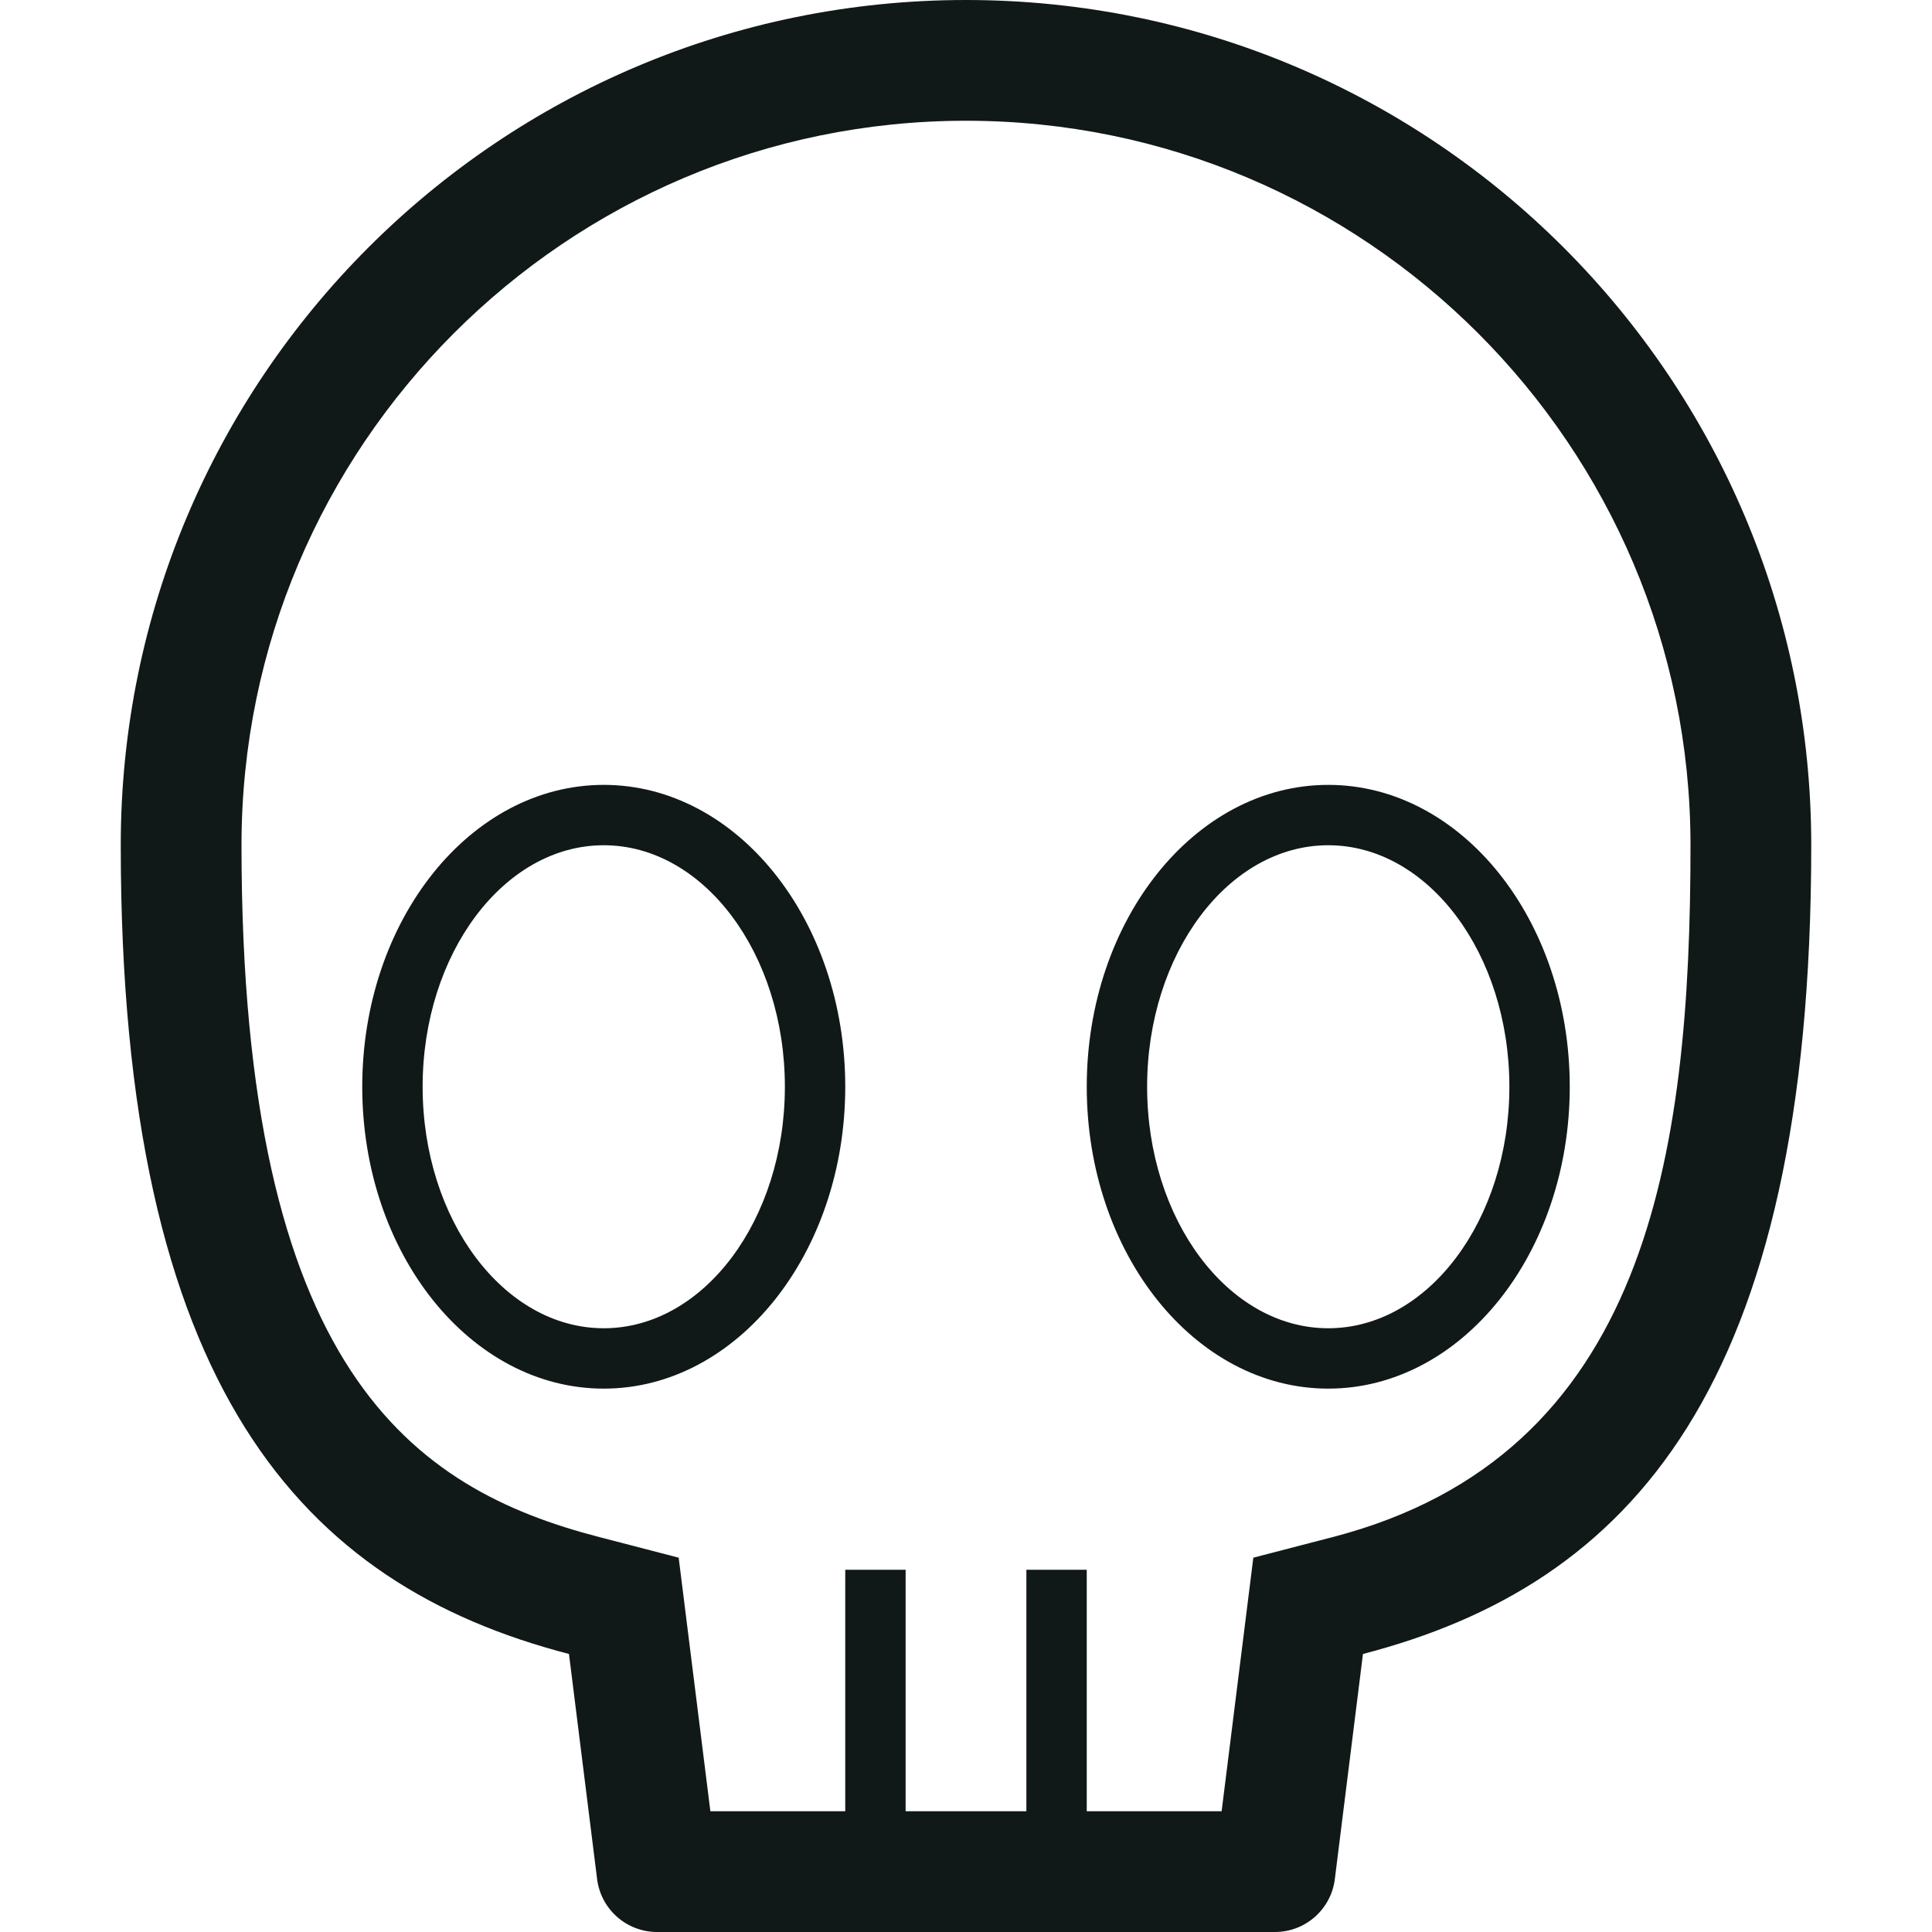 <?xml version="1.0" encoding="utf-8"?><!-- Скачано с сайта svg4.ru / Downloaded from svg4.ru -->
<svg version="1.1" id="Uploaded to svgrepo.com" xmlns="http://www.w3.org/2000/svg" xmlns:xlink="http://www.w3.org/1999/xlink" 
	 width="800px" height="800px" viewBox="0 0 32 32" xml:space="preserve">
<style type="text/css">
	.blueprint_een{fill:#111918;}
</style>
<path class="blueprint_een" d="M16,0C8.268,0,2,6.268,2,14c0,9.003,3.008,12.249,7.424,13.395l0.466,3.729
	C9.953,31.624,10.378,32,10.883,32h10.234c0.504,0,0.93-0.376,0.992-0.876l0.466-3.729C26.992,26.249,30,23.003,30,14
	C30,6.268,23.732,0,16,0z M22.073,25.459L20.759,25.8L20.234,30H18v-4h-1v4h-2v-4h-1v4h-2.234l-0.525-4.2l-1.314-0.341
	C6.848,24.661,4,22.72,4,14C4,7.383,9.383,2,16,2s12,5.383,12,12C28,19.153,27.282,24.108,22.073,25.459z M10,13
	c-2.209,0-4,2.239-4,5s1.791,5,4,5c2.209,0,4-2.239,4-5S12.209,13,10,13z M10,22c-1.654,0-3-1.794-3-4c0-2.206,1.346-4,3-4
	s3,1.794,3,4C13,20.206,11.654,22,10,22z M22,13c-2.209,0-4,2.239-4,5s1.791,5,4,5c2.209,0,4-2.239,4-5S24.209,13,22,13z M22,22
	c-1.654,0-3-1.794-3-4c0-2.206,1.346-4,3-4s3,1.794,3,4C25,20.206,23.654,22,22,22z"/>
</svg>